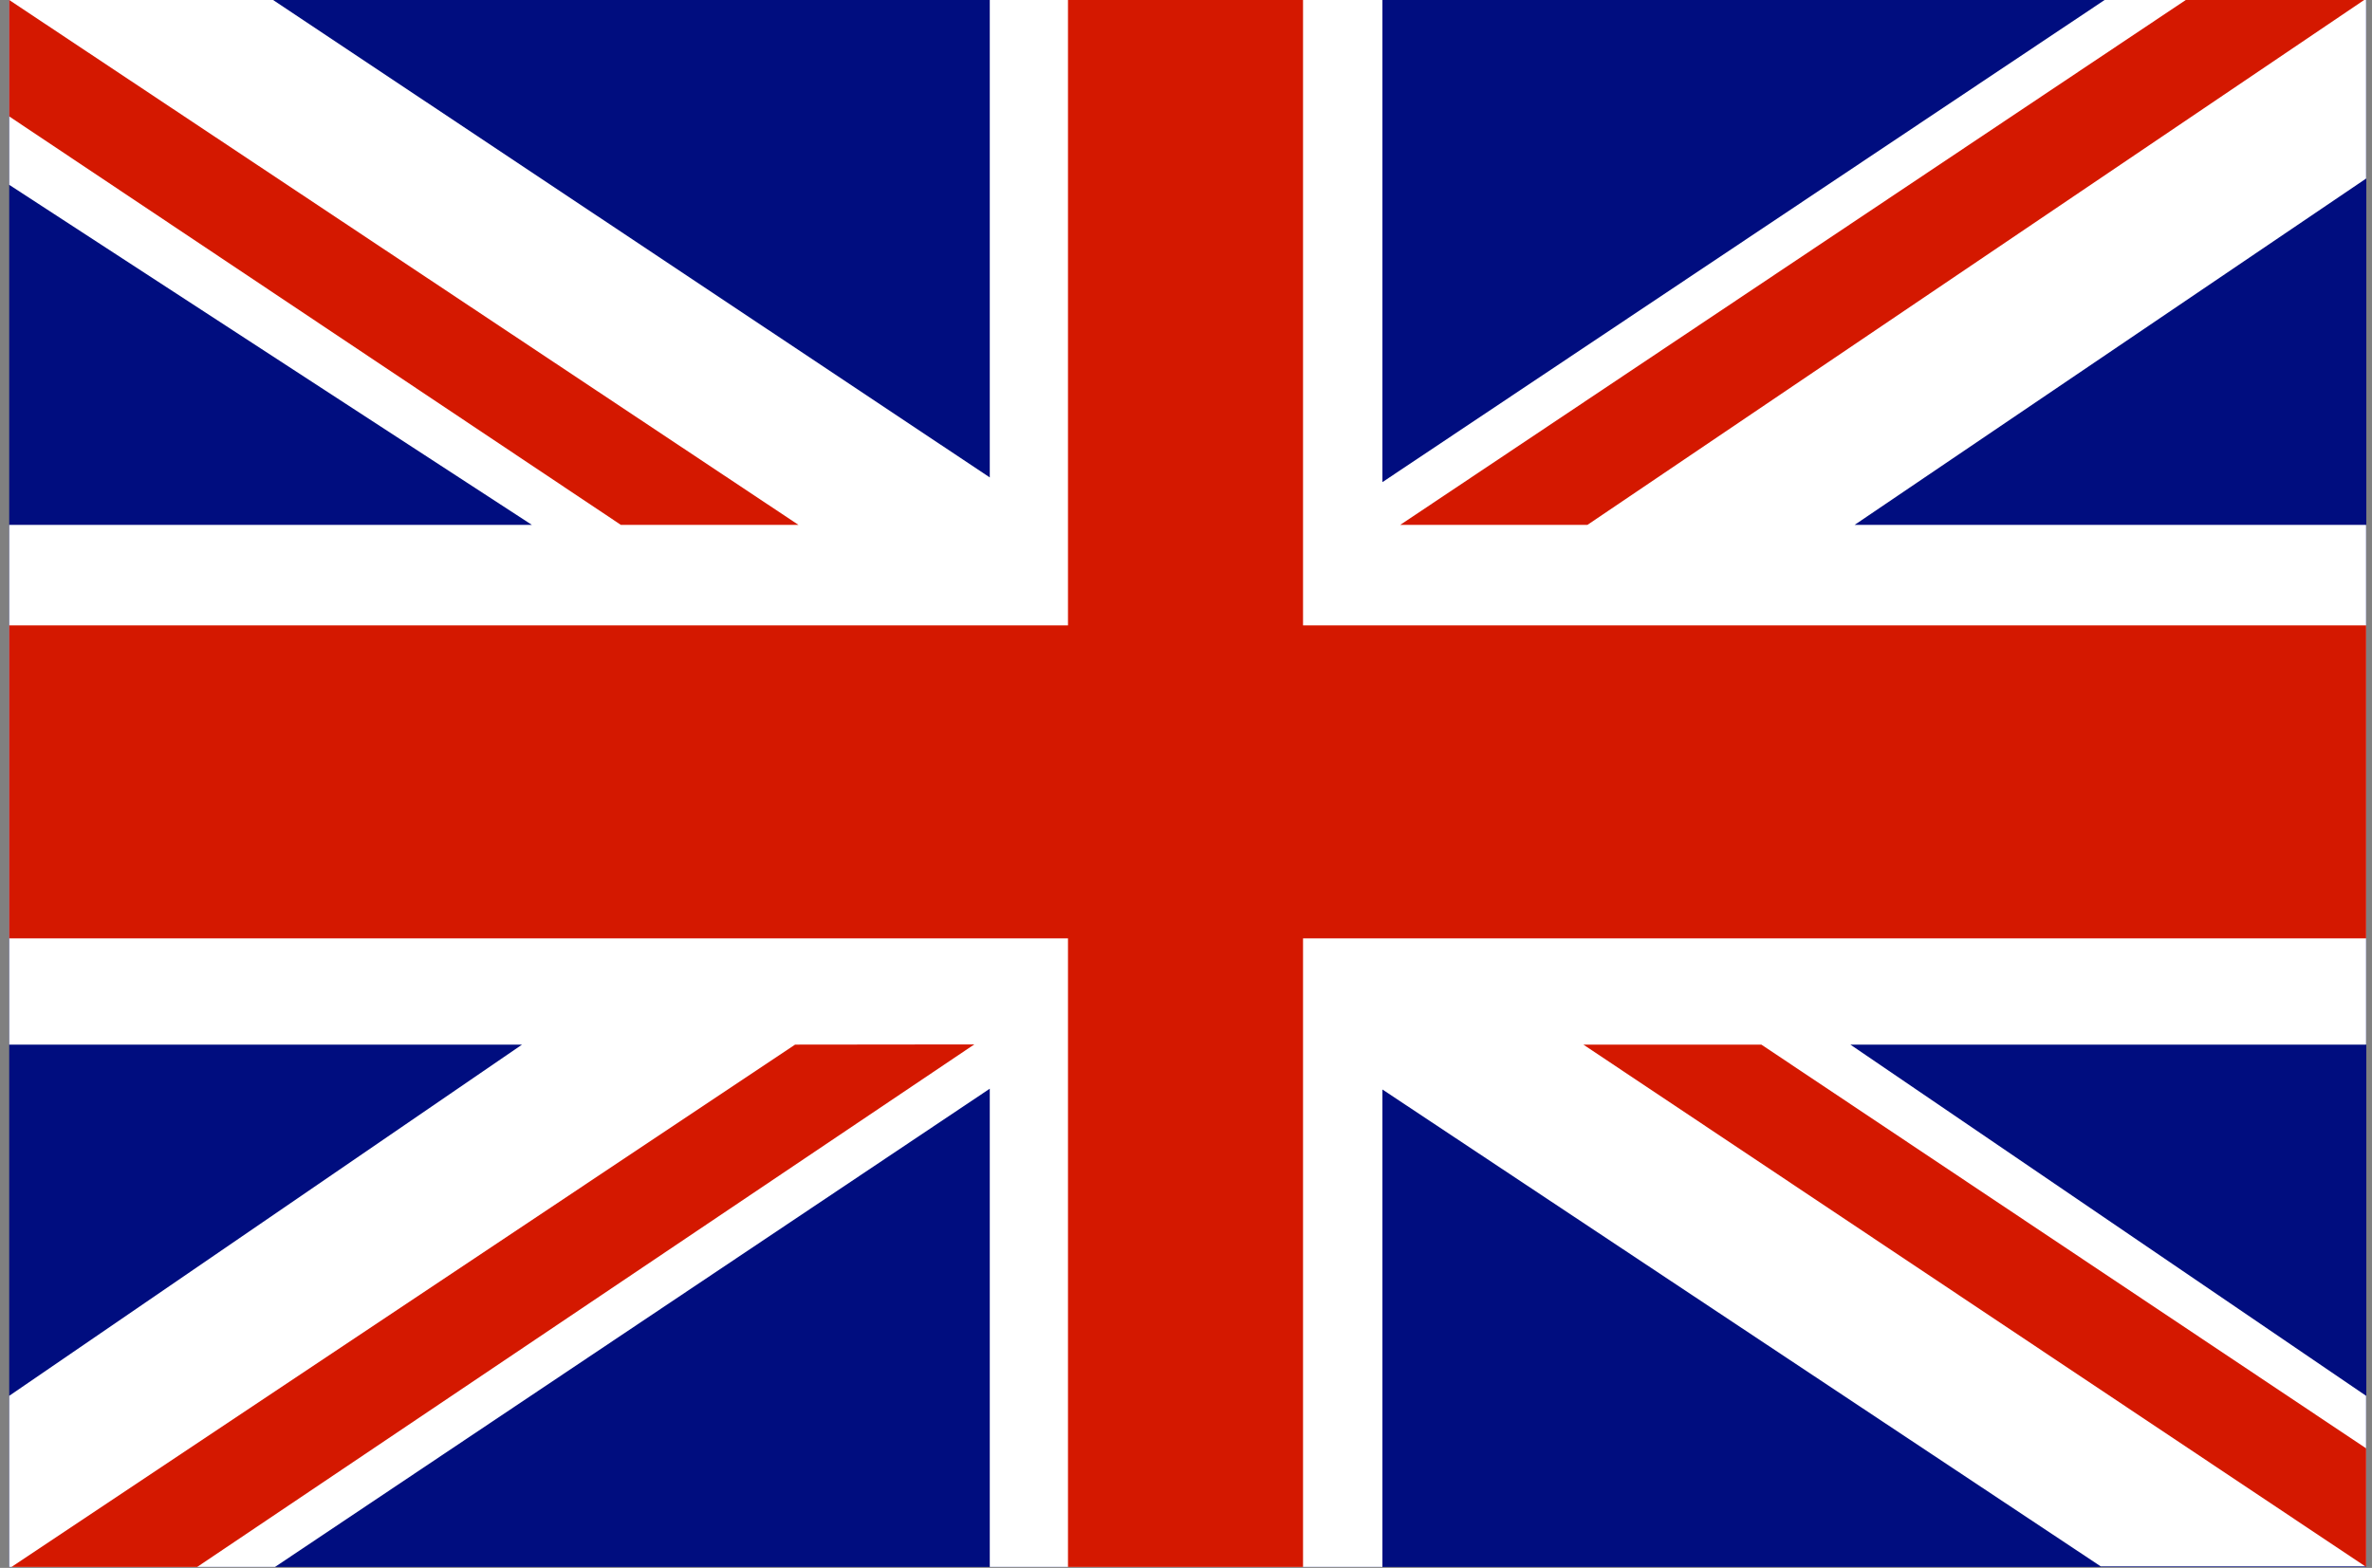 <svg width="121" height="80" viewBox="0 0 121 80" fill="none" xmlns="http://www.w3.org/2000/svg">
<rect x="0" y="0" width="121" height="80" fill="#808080" stroke="none"/>
<g id="United_Kingdom_flag">
<path id="Vector" d="M120.71 0H0.47V79.95H120.71V0Z" fill="#000D7F"/>
<path id="Vector_2" fill-rule="evenodd" clip-rule="evenodd" d="M50.49 79.95V55.55L14.03 79.95H0.47V71.22L26.63 53.3H0.47V26.78H27.13L0.47 9.43V0H13.93L50.49 24.36V0H70.52V24.6L107.36 0H120.7V9.11L94.61 26.78H120.7V53.3H94.39L120.7 71.22V79.92H107.16L70.52 55.59V79.95H50.49Z" fill="white"/>
<path id="Vector_3" fill-rule="evenodd" clip-rule="evenodd" d="M54.48 79.95V47.88H0.47V31.91H54.48V0H66.47V31.91H120.7V47.88H66.47V79.95H54.48Z" fill="#D41800"/>
<path id="Vector_4" fill-rule="evenodd" clip-rule="evenodd" d="M0.47 0V5.94L31.67 26.78H40.73L0.47 0Z" fill="#D41800"/>
<path id="Vector_5" fill-rule="evenodd" clip-rule="evenodd" d="M71.43 26.78L111.5 0H120.6L80.98 26.78H71.43Z" fill="#D41800"/>
<path id="Vector_6" fill-rule="evenodd" clip-rule="evenodd" d="M40.56 53.3L0.59 79.95H10.06L49.7 53.29L40.56 53.3Z" fill="#D41800"/>
<path id="Vector_7" fill-rule="evenodd" clip-rule="evenodd" d="M80.77 53.3H89.85L120.7 73.9V79.95L80.77 53.3Z" fill="#D41800"/>
</g>
</svg>
